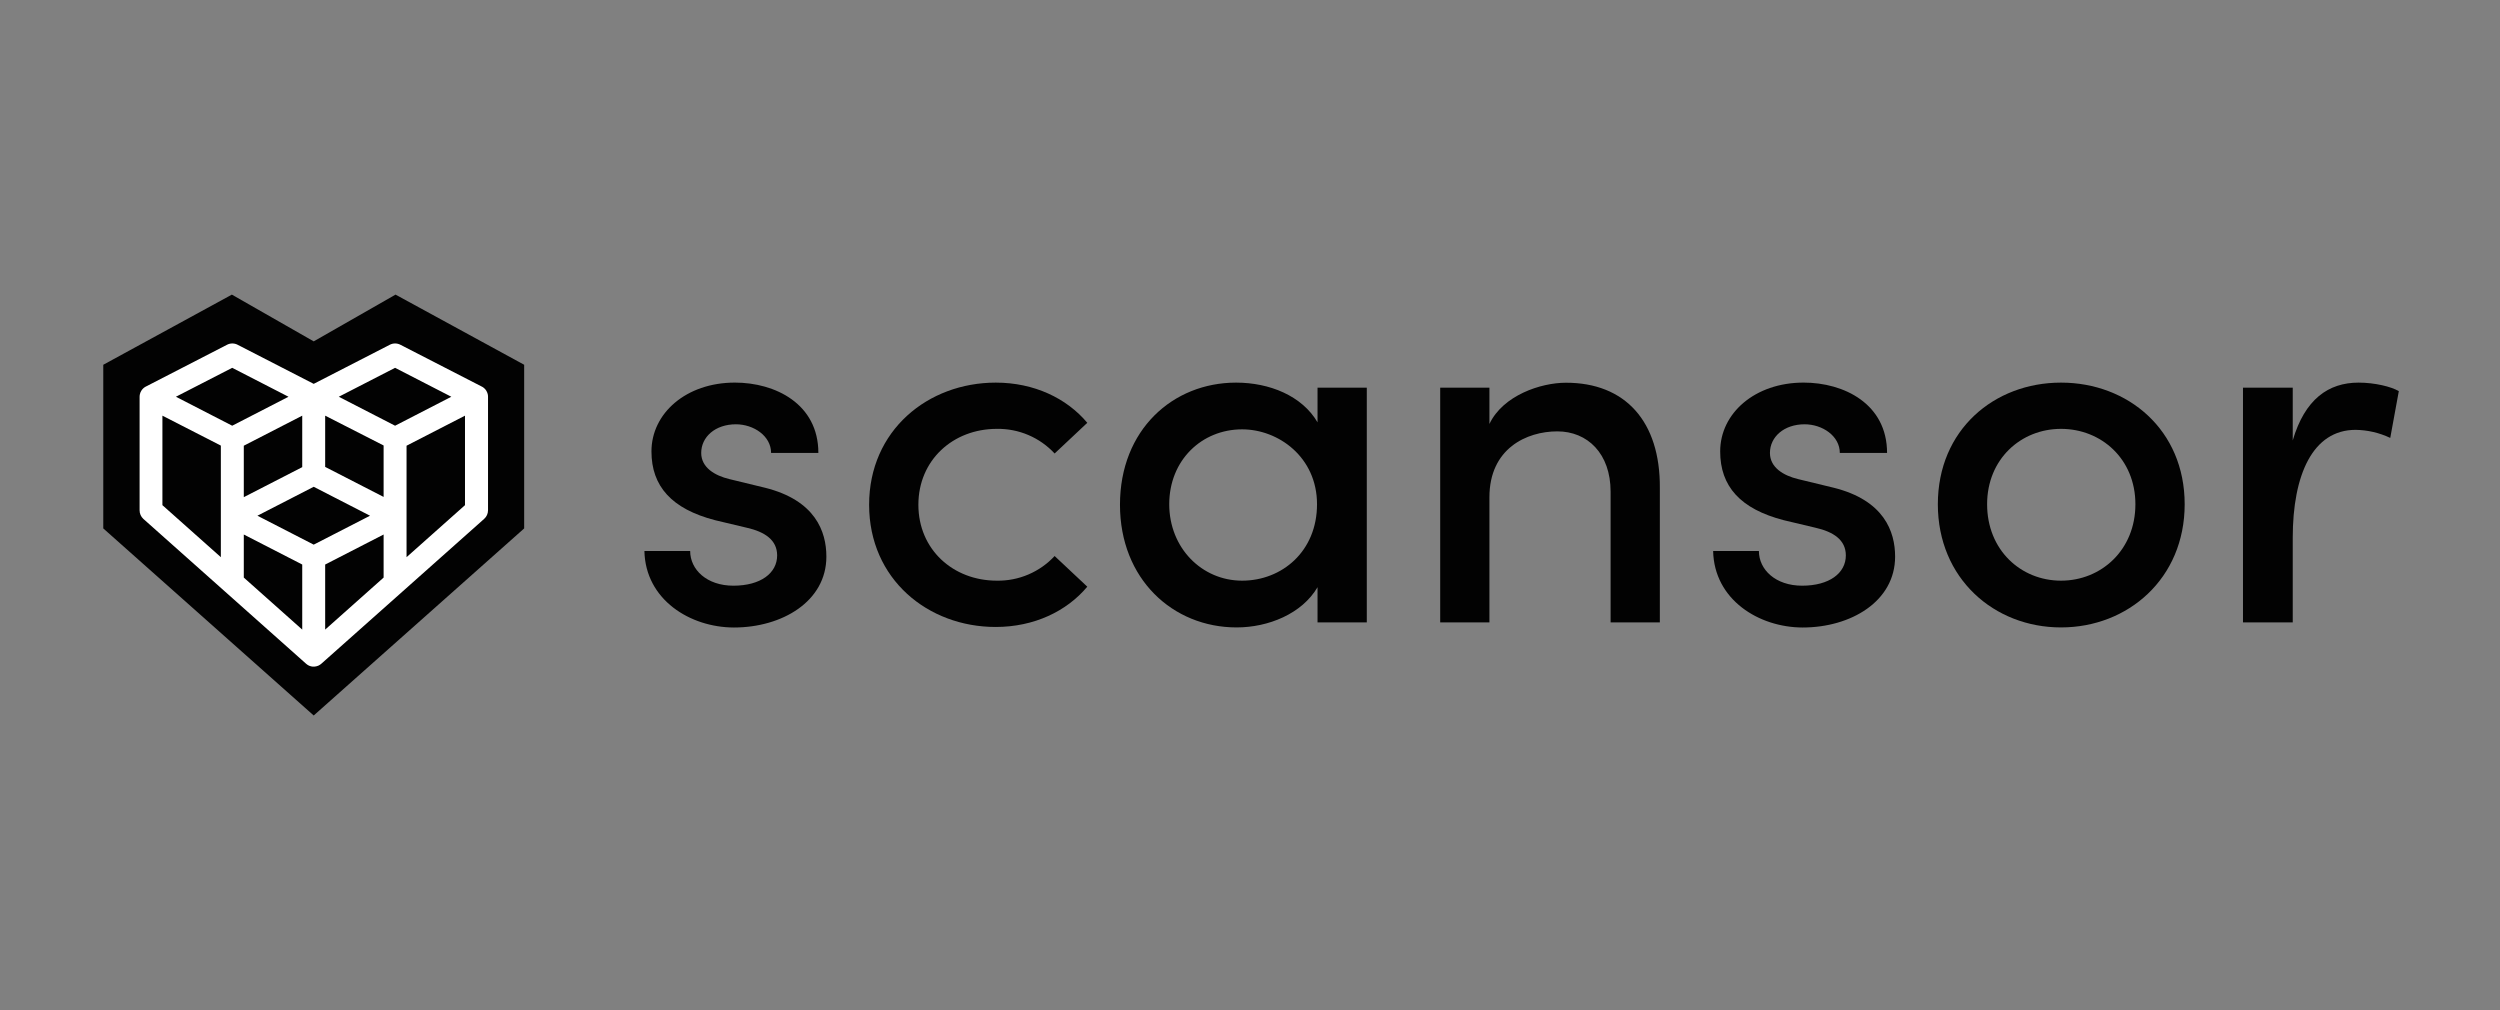 <svg width="297" height="120" viewBox="0 0 297 120" fill="none" xmlns="http://www.w3.org/2000/svg">
<rect x="0" y="0" width="297" height="120" fill="#808080" stroke="none"/>
<path d="M46.989 35L37.268 40.555L27.546 35L12.27 43.334V62.777L37.268 85L62.27 62.777V43.334L46.989 35Z" fill="#020202"/>
<path d="M37.268 79.194H37.142C37.028 79.183 36.915 79.157 36.808 79.118L36.685 79.068C36.563 79.009 36.451 78.933 36.351 78.841L26.701 70.252L17.026 61.641C16.886 61.512 16.774 61.354 16.698 61.179C16.622 61.004 16.583 60.815 16.584 60.624V47.138C16.585 47.029 16.598 46.92 16.624 46.814C16.656 46.677 16.711 46.546 16.785 46.426C16.897 46.243 17.05 46.09 17.231 45.976C17.269 45.952 17.309 45.931 17.35 45.912L26.978 40.954C27.17 40.855 27.384 40.803 27.6 40.803C27.817 40.803 28.03 40.855 28.222 40.954L37.268 45.602L46.314 40.954C46.507 40.854 46.72 40.803 46.937 40.803C47.154 40.803 47.368 40.854 47.561 40.954L57.211 45.912L57.322 45.969C57.418 46.028 57.506 46.098 57.585 46.178C57.66 46.252 57.725 46.336 57.779 46.426C57.851 46.547 57.906 46.678 57.941 46.814C57.965 46.919 57.977 47.026 57.977 47.134V60.624C57.977 60.816 57.936 61.006 57.858 61.181C57.779 61.357 57.664 61.514 57.52 61.641L47.863 70.234L38.188 78.838C38.09 78.928 37.978 79.003 37.858 79.061L37.786 79.093C37.658 79.145 37.524 79.178 37.386 79.19L37.268 79.194ZM38.63 67.067V74.796L45.573 68.616V63.5L38.63 67.067ZM28.963 68.616L35.905 74.796V67.067L28.963 63.5V68.616ZM19.295 60.013L26.237 66.193V52.937L19.295 49.381V60.013ZM48.298 61.296V66.193L55.241 60.013V49.381L48.298 52.951V61.296ZM30.581 61.267L37.268 64.704L43.959 61.267L37.268 57.83L30.581 61.267ZM38.63 55.468L45.573 59.035V52.923L38.63 49.381V55.468ZM28.963 52.951V59.063L35.905 55.497V49.381L28.963 52.951ZM40.248 47.134L46.936 50.575L53.616 47.134L46.936 43.697L40.248 47.134ZM20.898 47.134L27.586 50.575L34.273 47.134L27.586 43.697L20.898 47.134Z" fill="white"/>
<path d="M76.556 65.459H81.992C81.992 67.671 83.962 69.58 87.126 69.58C90.362 69.58 92.325 68.088 92.325 65.984C92.325 64.133 90.829 63.176 88.729 62.698L84.965 61.803C79.781 60.462 77.393 57.755 77.393 53.631C77.393 49.094 81.514 45.452 87.306 45.452C92.084 45.452 97.222 47.968 97.222 53.811H91.606C91.606 51.779 89.517 50.406 87.428 50.406C84.976 50.406 83.304 51.901 83.304 53.811C83.304 55.544 84.918 56.5 86.651 56.917L90.89 57.945C96.862 59.441 98.174 63.141 98.174 66.128C98.174 71.442 92.921 74.548 87.187 74.548C81.992 74.538 76.678 71.248 76.556 65.459Z" fill="#020202"/>
<path d="M103.251 59.966C103.251 51.129 110.24 45.455 118.301 45.455C122.838 45.455 126.721 47.307 129.17 50.23L125.29 53.875C124.415 52.932 123.35 52.184 122.167 51.68C120.983 51.176 119.706 50.927 118.42 50.949C113.224 50.949 109.104 54.652 109.104 59.966C109.104 65.28 113.224 68.983 118.42 68.983C119.706 69.005 120.983 68.756 122.167 68.251C123.35 67.747 124.415 66.999 125.29 66.056L129.17 69.698C126.721 72.625 122.838 74.484 118.287 74.484C110.24 74.484 103.251 68.803 103.251 59.966Z" fill="#020202"/>
<path d="M162.376 46.052V73.941H156.523V69.759C154.671 72.923 150.67 74.538 146.909 74.538C139.323 74.538 133.053 68.785 133.053 59.966C133.053 51.067 139.323 45.455 146.848 45.455C150.803 45.455 154.671 47.008 156.523 50.172V46.052H162.376ZM156.462 59.905C156.462 54.292 151.863 51.006 147.563 51.006C142.785 51.006 138.906 54.652 138.906 59.905C138.906 65.103 142.785 68.983 147.563 68.983C152.28 68.983 156.462 65.52 156.462 59.905Z" fill="#020202"/>
<path d="M197.19 57.996V73.941H191.34V58.413C191.34 53.875 188.593 51.247 185.009 51.247C181.367 51.247 176.944 53.279 176.944 59.071V73.941H171.095V46.052H176.944V50.366C178.559 46.962 183.056 45.469 186.022 45.469C193.069 45.455 197.251 50.053 197.19 57.996Z" fill="#020202"/>
<path d="M203.521 65.459H208.957C208.957 67.671 210.927 69.58 214.091 69.58C217.326 69.58 219.286 68.088 219.286 65.984C219.286 64.133 217.794 63.176 215.691 62.698L211.926 61.803C206.731 60.462 204.358 57.755 204.358 53.631C204.358 49.094 208.478 45.452 214.27 45.452C219.049 45.452 224.183 47.968 224.183 53.811H218.57C218.57 51.779 216.482 50.406 214.389 50.406C211.941 50.406 210.269 51.901 210.269 53.811C210.269 55.544 211.883 56.5 213.613 56.917L217.855 57.945C223.827 59.441 225.139 63.141 225.139 66.128C225.139 71.442 219.883 74.548 214.152 74.548C208.957 74.538 203.639 71.248 203.521 65.459Z" fill="#020202"/>
<path d="M230.216 59.905C230.216 51.067 236.903 45.455 244.849 45.455C252.794 45.455 259.539 51.067 259.539 59.905C259.539 68.742 252.791 74.538 244.849 74.538C236.907 74.538 230.216 68.731 230.216 59.905ZM253.686 59.905C253.686 54.512 249.623 50.949 244.849 50.949C240.074 50.949 236.069 54.544 236.069 59.905C236.069 65.341 240.071 68.983 244.849 68.983C249.627 68.983 253.686 65.341 253.686 59.905Z" fill="#020202"/>
<path d="M284.979 46.469L283.962 52.024C282.673 51.412 281.268 51.086 279.841 51.067C274.765 51.067 272.377 56.381 272.377 63.906V73.941H266.467V46.052H272.377V52.322C273.816 47.425 276.616 45.455 280.201 45.455C282.11 45.455 284.084 45.933 284.979 46.469Z" fill="#020202"/>
</svg>
